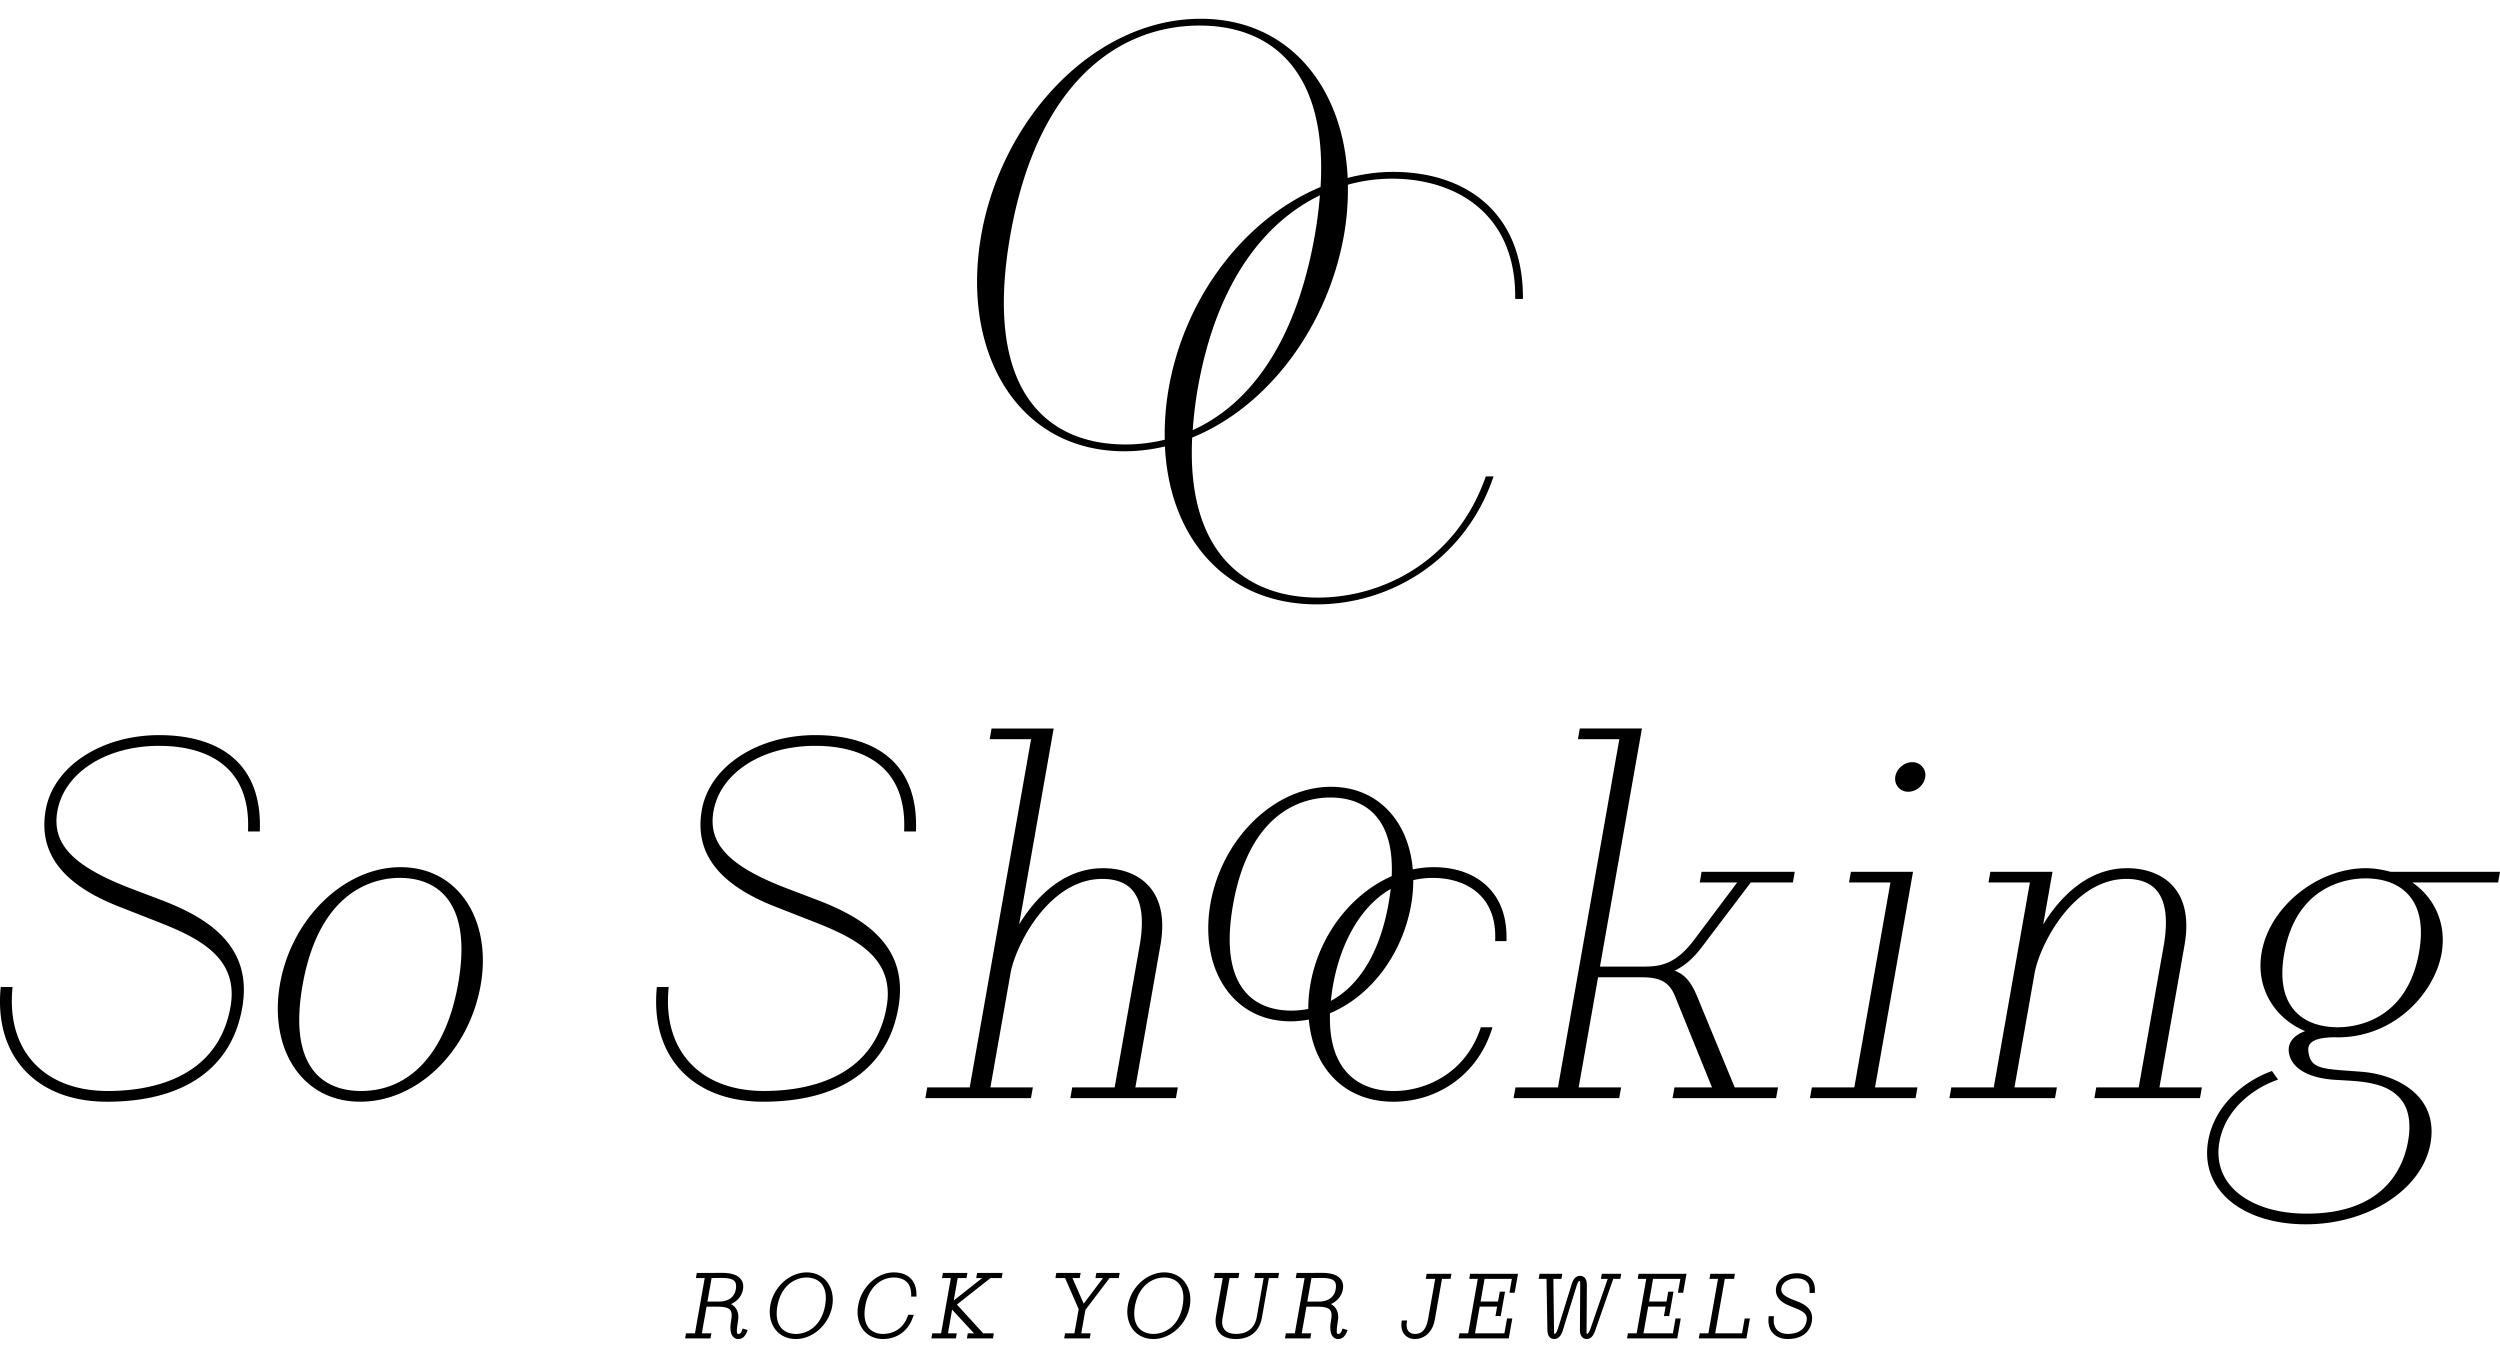 <svg xmlns="http://www.w3.org/2000/svg" viewBox="0 0 188.254 102.246"><path d="M84.675 33.981c1.039 0 2.057-.127 3.047-.361.326 6.888 4.575 11.89 11.436 11.89 5.477 0 11.168-3.286 13.311-9.639h-.584c-2.216 6.353-7.744 9.128-12.637 9.128-5.361 0-9.91-3.267-9.475-12.051 5.758-2.337 10.224-8.406 11.43-15.25.229-1.299.315-2.565.294-3.789a12.373 12.373 0 013.314-.454c4.893 0 9.382 2.702 9.284 9.055h.584c.052-6.499-4.301-9.566-9.778-9.566-1.162 0-2.304.167-3.418.453-.307-6.784-4.389-11.983-11.065-11.983-8.034 0-14.983 7.521-16.528 16.283-1.545 8.763 2.679 16.284 10.785 16.284zm14.337-16.284c-1.47 8.336-5.052 12.818-9.197 14.691.071-.992.184-2.031.383-3.162 1.424-8.077 5.112-12.542 9.191-14.516a31.837 31.837 0 01-.377 2.987zm-22.931 0C78.128 6.087 84.34 1.925 90.328 1.925c5.317 0 9.64 3.294 9.113 12.155-5.666 2.369-10.211 8.216-11.433 15.146a20.077 20.077 0 00-.3 3.886c-.971.234-1.957.357-2.942.357-6.063.001-10.733-4.161-8.685-15.772zm67.615 41.923c.597 0 1.167-.478 1.271-1.066a.978.978 0 00-.208-.816.98.98 0 00-.765-.345c-.597 0-1.167.479-1.27 1.067a.98.98 0 00.207.814.976.976 0 00.765.346zM66.27 70.634c-1.02-1.121-2.549-2.043-4.813-2.898l-2.12-.806c-4.42-1.678-6.045-3.371-5.609-5.845.511-2.898 3.661-4.922 7.66-4.922 1.592 0 3.794.31 5.237 1.787 1.016 1.039 1.509 2.515 1.465 4.387l-.006.275h.888l.007-.263c.043-2.122-.525-3.8-1.689-4.987-1.287-1.313-3.325-2.007-5.894-2.007-4.377 0-7.972 2.371-8.548 5.636-.573 3.247 1.271 5.642 5.632 7.322l2.155.845c3.204 1.242 6.835 2.649 6.128 6.652-.973 5.519-6.204 6.342-9.235 6.342-2.365 0-4.293-.733-5.574-2.119-1.237-1.336-1.799-3.212-1.625-5.424l.02-.288h-.887l-.021.248c-.194 2.436.435 4.516 1.818 6.015 1.436 1.554 3.587 2.376 6.222 2.376 5.752 0 9.361-2.506 10.162-7.055.375-2.121-.075-3.844-1.373-5.271zm11.506 11.251h-3.197l1.514-8.591c.369-2.093 2.883-7.11 6.915-7.11 1.027 0 1.797.295 2.286.879.688.82.862 2.226.517 4.18l-1.877 10.642h-3.196l-.143.806h7.953l.143-.806h-3.197l1.887-10.703c.331-1.877.063-3.349-.797-4.374-.775-.923-2.028-1.431-3.529-1.431-3.148 0-5.223 2.452-6.316 4.236a40.8 40.8 0 00.098-.543l2.45-13.896.058-.316h-4.68l-.141.806h3.118l-4.623 26.221h-3.196l-.143.806h7.952l.144-.806zM107.941 65.3c-.524 0-1.045.059-1.556.168-.136-1.616-.676-3.066-1.598-4.165-1.129-1.345-2.71-2.055-4.571-2.055-4.214 0-8.196 3.858-9.065 8.784-.471 2.67.062 5.157 1.463 6.826 1.126 1.341 2.71 2.05 4.583 2.05.459 0 .913-.052 1.36-.135.137 1.586.666 3.003 1.563 4.072 1.162 1.385 2.822 2.117 4.802 2.117 3.38 0 6.263-2.061 7.346-5.25l.121-.355h-.877l-.063.18c-1.198 3.41-4.239 4.619-6.48 4.619-1.554 0-2.812-.521-3.64-1.507-.849-1.012-1.241-2.473-1.178-4.352 3.011-1.259 5.437-4.355 6.11-8.171.111-.63.161-1.249.161-1.851a6.623 6.623 0 011.472-.166c1.47 0 2.736.462 3.565 1.302.771.781 1.153 1.853 1.135 3.185l-.005.273h.852l.002-.267c.008-1.585-.459-2.861-1.387-3.795-.979-.986-2.402-1.507-4.115-1.507zm-3.379 2.731c-.642 3.637-2.174 6.167-4.345 7.335.04-.383.092-.776.164-1.189.502-2.847 1.886-5.829 4.34-7.237-.04.351-.093.715-.159 1.091zm-5.88 6.053a10.67 10.67 0 00-.165 1.892c-.409.08-.833.124-1.273.124-1.498 0-2.705-.495-3.491-1.431-1.128-1.345-1.432-3.547-.903-6.546 1.284-7.284 5.546-8.07 7.318-8.07 1.488 0 2.691.496 3.479 1.437.856 1.02 1.239 2.526 1.15 4.488-3.011 1.315-5.463 4.41-6.115 8.106zm45.707 7.801h-3.198l2.807-15.923.058-.316h-4.68l-.142.806h3.119l-2.722 15.433h-3.195l-.144.806h7.953zm20.106-10.703c.332-1.877.064-3.349-.796-4.374-.775-.923-2.028-1.431-3.529-1.431-3.148 0-5.223 2.452-6.316 4.236.033-.175.066-.356.098-.543l.605-3.424h-4.679l-.142.806h3.118l-2.721 15.433h-3.196l-.145.806h7.952l.144-.806h-3.197l1.515-8.591c.369-2.093 2.883-7.11 6.915-7.11 1.027 0 1.797.295 2.286.879.688.82.862 2.227.517 4.18l-1.877 10.642h-3.196l-.143.806h7.952l.144-.806h-3.197l1.888-10.703zm23.759-5.536h-8.238c-.728-.186-1.301-.269-1.858-.269-3.651 0-7.246 2.897-7.85 6.327-.286 1.617.115 3.173 1.128 4.38a5.583 5.583 0 002.149 1.56c-.387.138-.689.324-.901.556-.28.307-.389.671-.324 1.08.077.485.442 1.364 2.014 1.799.015.005.162.054.635.142.35.058.752.096 1.19.111.191.013.4.027.635.04 1.947.111 3.407.454 4.199 1.759.415.747.507 1.734.274 2.933-.387 1.989-1.888 5.325-7.587 5.325-.086 0-.173 0-.262-.002-2.448-.043-4.472-.835-5.556-2.173-.741-.915-1.005-2.059-.762-3.306.451-2.319 2.403-3.84 4.078-4.491l.324-.124-.461-.647-.194.076c-1.882.726-4.074 2.442-4.587 5.078-.286 1.467.032 2.822.918 3.917 1.234 1.525 3.486 2.427 6.177 2.474l.228.002c4.68 0 8.713-2.583 9.38-6.008.251-1.296.023-2.425-.678-3.354-.879-1.164-2.535-1.956-4.429-2.119-.376-.032-.727-.056-1.052-.079-2.147-.151-2.835-.254-3.013-1.383-.047-.293 0-.508.145-.675.259-.298.839-.451 1.773-.466l.111.001a7.88 7.88 0 001.207-.062c3.779-.487 6.318-3.584 6.788-6.252.379-2.151-.458-4.142-2.204-5.345h6.46l.143-.805zm-6.095 6.058c-.925 5.244-4.913 5.651-6.113 5.651-1.008 0-2.401-.227-3.311-1.312-.811-.966-1.056-2.395-.73-4.246.924-5.244 4.912-5.652 6.112-5.652 1.008 0 2.401.228 3.311 1.312.811.966 1.057 2.394.731 4.247zm-60.086 10.181h-3.197l1.462-8.293h3.322c1.615 0 2.134.547 2.527 1.56l2.73 6.733h-2.828l-.143.806h7.797l.143-.806h-3.26l-2.799-6.781c-.458-1.134-.96-1.736-1.73-2.012.717-.332 1.39-.907 2.008-1.718l3.731-4.922h3.172l.14-.806h-7.016l-.14.806h2.822l-3.195 4.255c-1.423 1.923-2.596 2.079-3.873 2.079h-3.267l3.105-17.613.056-.316h-4.68l-.14.806h3.118l-4.623 26.222h-3.196l-.145.806h7.954l.145-.806zM11.988 55.356c-4.377 0-7.972 2.371-8.547 5.636-.573 3.247 1.27 5.642 5.632 7.322l2.155.845c3.203 1.242 6.834 2.649 6.129 6.652-.974 5.519-6.205 6.342-9.236 6.342-2.364 0-4.292-.733-5.574-2.119C1.31 78.698.748 76.822.922 74.61l.021-.288H.057l-.023.248c-.194 2.436.435 4.516 1.818 6.015 1.436 1.554 3.587 2.376 6.222 2.376 5.752 0 9.36-2.506 10.162-7.055.374-2.12-.076-3.843-1.374-5.271-1.02-1.121-2.549-2.043-4.813-2.898l-2.12-.806c-4.42-1.678-6.045-3.371-5.609-5.845.511-2.898 3.661-4.922 7.66-4.922 1.592 0 3.794.31 5.237 1.787 1.016 1.04 1.509 2.516 1.466 4.387l-.007.275h.888l.006-.263c.043-2.122-.525-3.8-1.688-4.987-1.286-1.313-3.324-2.007-5.894-2.007zM30.15 65.3c-4.214 0-8.195 3.858-9.063 8.784-.472 2.67.062 5.158 1.462 6.826 1.124 1.341 2.709 2.05 4.582 2.05 4.285 0 8.182-3.776 9.064-8.783.469-2.66-.068-5.146-1.473-6.821-1.128-1.345-2.709-2.056-4.572-2.056zm4.348 8.784c-.905 5.128-3.572 8.07-7.319 8.07-1.498 0-2.704-.495-3.49-1.43-1.128-1.344-1.432-3.547-.904-6.547 1.285-7.284 5.546-8.07 7.318-8.07 1.488 0 2.691.496 3.48 1.437 1.134 1.35 1.442 3.551.915 6.54zm21.373 26.107c-.095.255-.213.255-.264.255-.042 0-.069-.007-.08-.02-.083-.095-.012-.577.023-.809l.03-.205c.056-.385-.02-.717-.219-.959a1.017 1.017 0 00-.313-.254c.482-.215.815-.619.898-1.097.057-.325-.003-.596-.179-.804-.251-.299-.72-.45-1.394-.45l-.43.003-.192.001-.235.002h-1.045l-.068.385h.663l-.734 4.161h-.676l-.068.384H53.5l.068-.384h-.718l.354-2.004h.847c.491 0 .786.077.925.239.116.134.147.356.099.674l-.039.26c-.074.5-.017.875.163 1.085a.501.501 0 00.386.177c.289 0 .499-.163.643-.501l.076-.173-.378-.116-.055.15zm-.465-3.096c-.146.826-.93.915-1.261.915h-.874l.313-1.771.247-.002.163-.002c.128-.002.243-.003.365-.003.51 0 .814.08.958.251.109.131.138.331.089.612zm5.343-1.281c-1.292 0-2.497 1.091-2.743 2.482-.127.715.03 1.398.428 1.874.359.426.889.661 1.49.661 1.293 0 2.497-1.088 2.742-2.476.127-.717-.03-1.402-.43-1.88-.358-.426-.886-.661-1.487-.661zm-.008.386c.466 0 .862.165 1.113.465.307.366.403.929.28 1.632-.28 1.587-1.361 2.15-2.201 2.15-.468 0-.865-.165-1.117-.465-.305-.364-.4-.925-.278-1.626.282-1.592 1.363-2.156 2.203-2.156zm6.564-.386c-1.259 0-2.437 1.091-2.683 2.482-.129.729.025 1.42.424 1.896.347.412.857.639 1.434.639 1.053 0 1.894-.598 2.247-1.6l.08-.225h-.418l-.04.113c-.302.843-.979 1.327-1.861 1.327-.445 0-.822-.157-1.062-.444-.304-.364-.398-.932-.272-1.647.281-1.591 1.33-2.156 2.143-2.156.49 0 1.312.165 1.316 1.271l.001.168h.397v-.168c-.001-1.037-.639-1.656-1.706-1.656zm6.206.425h.45l-2.142 1.689.298-1.689h.663l.068-.385h-1.845l-.067.385h.664l-.734 4.161h-.664l-.067.385h1.843l.068-.385h-.663l.313-1.783 1.646 1.783h-.465l-.068.385h1.963l.068-.385h-.804l-1.98-2.166 2.532-1.995h.84l.067-.385h-1.917zm8.977 0h.572l-1.456 1.927-.845-1.927h.547l.067-.385h-1.83l-.068.385h.728l1.022 2.34-.321 1.821h-.703l-.068.385h1.925l.066-.385h-.703l.31-1.759 1.82-2.402h.695l.067-.385h-1.757zm5.187-.425c-1.292 0-2.497 1.091-2.743 2.482-.127.715.03 1.398.428 1.874.359.426.889.661 1.49.661 1.293 0 2.497-1.088 2.742-2.476.127-.717-.03-1.402-.43-1.88-.359-.426-.887-.661-1.487-.661zm1.384 2.482c-.28 1.587-1.361 2.15-2.201 2.15-.468 0-.865-.165-1.117-.465-.305-.365-.401-.926-.278-1.626.281-1.591 1.363-2.156 2.203-2.156.466 0 .862.165 1.113.465.307.365.404.93.28 1.632zm5.392-2.057h.703l-.517 2.933c-.145.821-.697 1.273-1.556 1.273-.394 0-.693-.109-.865-.313-.171-.204-.223-.505-.154-.895l.53-2.998h.663l.068-.385h-1.845l-.067.385h.663l-.502 2.847c-.065.367-.074.886.254 1.275.261.312.68.47 1.246.47 1.06 0 1.772-.586 1.951-1.607l.527-2.985h.697l.068-.385h-1.798l-.066.385zm6.591 3.952c-.095.255-.213.255-.264.255-.047 0-.071-.009-.079-.02-.083-.094-.012-.577.022-.809l.03-.205c.057-.385-.019-.717-.218-.959a1.01 1.01 0 00-.314-.254c.482-.215.815-.619.899-1.097.057-.324-.004-.595-.179-.804-.251-.299-.72-.45-1.395-.45l-.429.003-.192.001-.235.002h-1.046l-.068.385h.664l-.734 4.161h-.677l-.067.384h1.911l.067-.384h-.716l.354-2.004h.847c.491 0 .785.077.924.239.117.134.148.355.099.674l-.039.26c-.074.499-.017.875.164 1.085a.501.501 0 00.386.177c.289 0 .499-.163.643-.501l.076-.173-.378-.116-.056.15zm-.465-3.096c-.146.826-.929.915-1.26.915h-.874l.313-1.771.247-.002.163-.002c.128-.002.242-.003.365-.003.509 0 .813.08.957.251.11.131.139.331.089.612zm6.785-.792h.709l-.53 3.007c-.178 1.006-.628 1.136-1 1.136a.61.61 0 01-.466-.191c-.128-.145-.179-.365-.147-.634l.023-.189h-.392l-.019.148c-.048.378.034.698.237.928a.988.988 0 00.757.322c.771 0 1.35-.56 1.509-1.461l.541-3.066h.644l.069-.384h-1.867l-.068.384zm3.274 0h.644l-.722 4.097h-.657l-.069.385h3.781l.255-1.444.011-.06h-.396l-.197 1.119h-2.216l.355-2.01h1.312l-.126.713h.396l.313-1.777.011-.06h-.395l-.131.74h-1.314l.301-1.703h2.055l-.172.98-.011.06h.395l.24-1.365.011-.059h-3.607zm9.915 0h.512l-1.286 3.713c-.103.293-.191.429-.278.429h-.005a.749.749 0 01-.022-.255l.021-3.409c.001-.267-.056-.455-.174-.575a.46.46 0 00-.339-.132c-.395 0-.552.371-.636.649l-1.021 3.297c-.132.424-.24.424-.276.428-.006-.007-.024-.047-.026-.262l-.05-3.885h.603l.068-.384h-1.711l-.068.384h.591l.067 3.823c.005.583.286.704.52.704.201 0 .476-.113.641-.649l1.035-3.343c.119-.379.198-.379.243-.381.003.003.031.037.032.258l-.021 3.407c-.003.266.053.453.171.573a.47.47 0 00.349.135c.277 0 .483-.21.633-.643l1.356-3.884h.532l.068-.384h-1.459l-.07.386zm2.77 0h.645l-.723 4.097h-.657l-.068.385h3.781l.255-1.444.011-.06h-.396l-.197 1.119h-2.217l.356-2.01h1.312l-.126.713h.397l.312-1.777.011-.06h-.395l-.131.74h-1.313l.3-1.703h2.055l-.172.98-.011.06h.395l.241-1.365.01-.059h-3.606zm7.858 4.097h-2.022l.723-4.097h.696l.068-.384h-1.853l-.068.384h.645l-.723 4.097h-.657l-.068.385h3.588l.255-1.444.011-.06h-.397zm5.48-3.037l.006-.165c.01-.402-.099-.722-.32-.949-.236-.242-.601-.37-1.054-.37-.785 0-1.433.447-1.542 1.063-.108.612.229 1.077 1.001 1.384l.356.144c.644.258 1.028.454.932.997-.15.852-.949.979-1.411.979-.348 0-.63-.108-.817-.31-.187-.202-.271-.494-.242-.842l.014-.183h-.397l-.013.155c-.037.459.081.85.34 1.132.261.283.644.432 1.109.432 1.004 0 1.663-.475 1.809-1.305.162-.913-.499-1.297-1.093-1.528l-.35-.137c-.663-.26-.907-.509-.846-.86.076-.434.548-.737 1.148-.737.235 0 .558.045.766.259.149.152.22.377.212.667l-.004.173h.396z"/></svg>